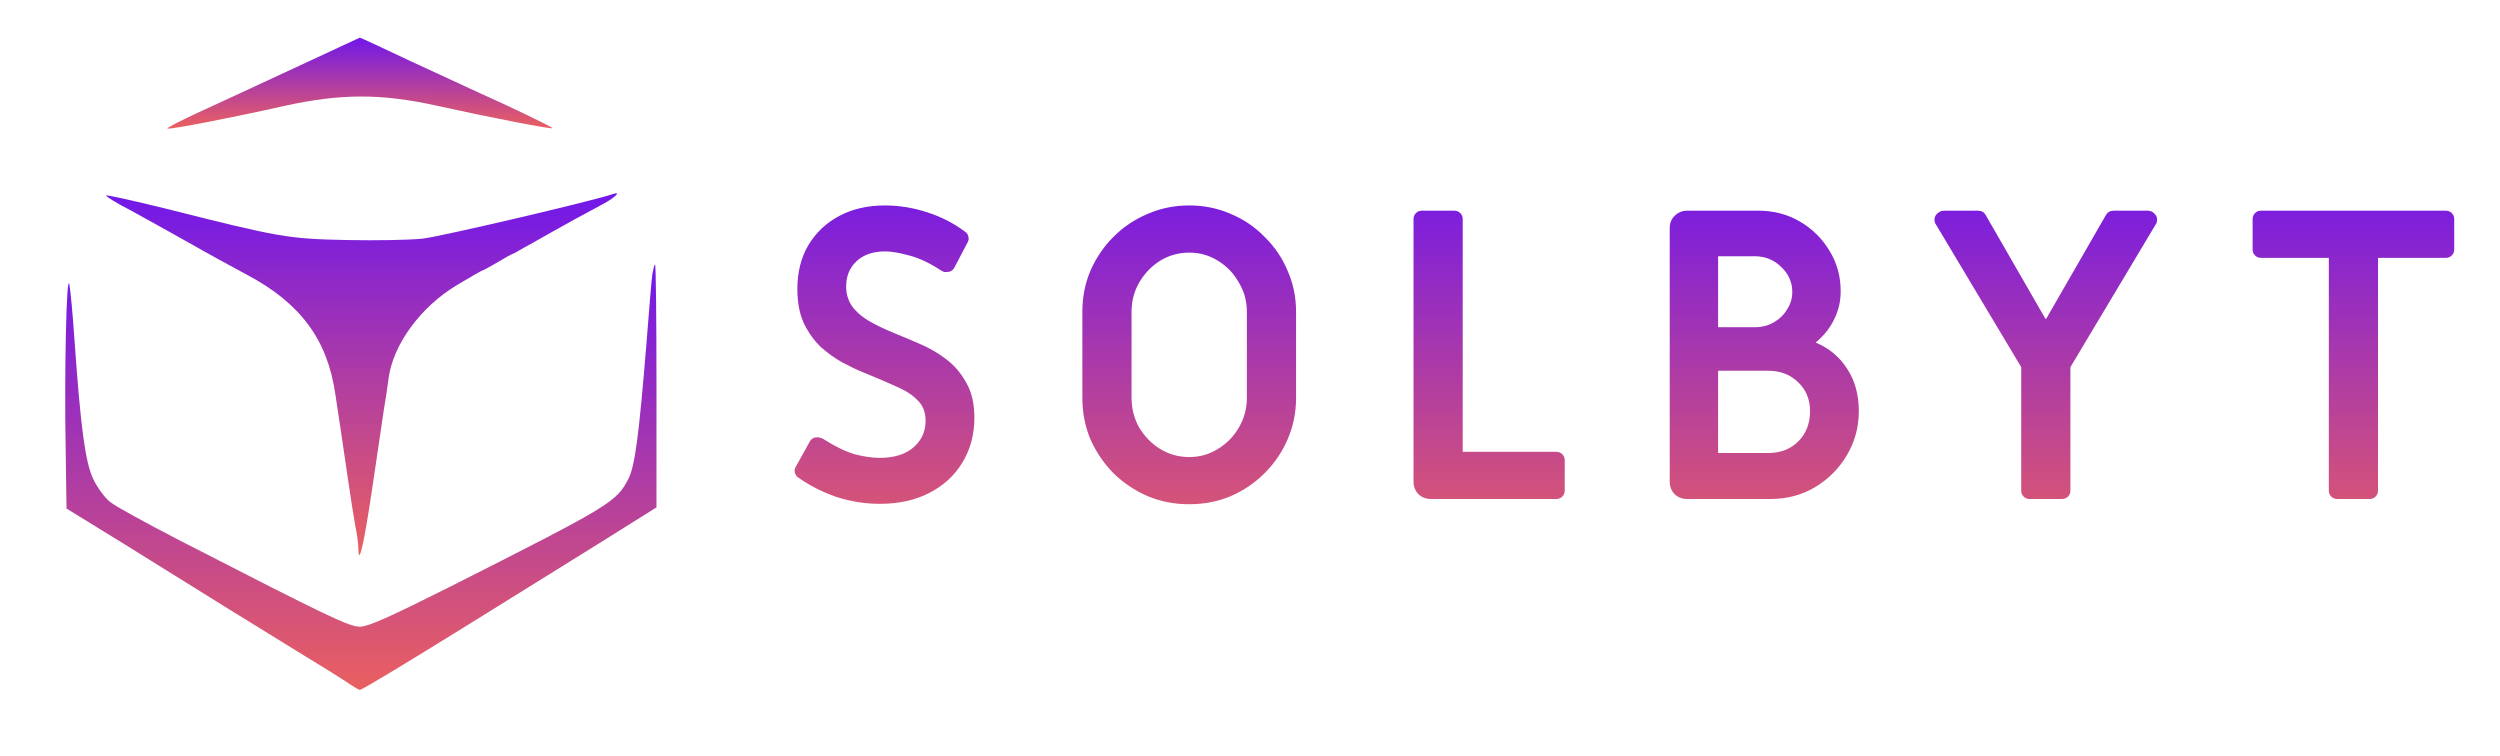 <svg width="992" height="300" viewBox="0 0 992 300" fill="none" xmlns="http://www.w3.org/2000/svg">
<g clip-path="url(#clip0_6_61)">
<path d="M116.482 27.148C102.036 33.878 84.745 41.863 78.034 44.943C71.436 48.023 66.09 50.761 66.431 50.989C67 51.559 91.229 46.882 113.069 41.977C135.479 37.072 151.29 37.072 173.472 41.977C194.516 46.654 218.745 51.331 219.2 50.874C219.541 50.532 202.706 42.434 189.397 36.502C186.326 35.019 174.495 29.658 163.234 24.411C152.086 19.163 142.872 14.829 142.759 14.943C142.759 14.943 130.928 20.418 116.482 27.148Z" fill="url(#paint0_linear_6_61)"/>
<path d="M42.088 77.567C42.088 78.023 46.525 80.76 52.099 83.612C57.559 86.578 67.91 92.395 75.076 96.388C82.243 100.494 92.48 106.084 97.827 108.935C119.212 120.228 130.018 134.829 133.09 156.616C133.772 161.065 134.796 167.909 135.365 171.673C135.934 175.437 137.185 184.106 138.209 191.065C139.232 197.909 140.484 206.122 141.052 209.087C141.735 212.167 142.19 216.046 142.19 217.643C142.304 225.285 144.465 215.703 147.764 193.346C149.698 180.114 151.745 166.312 152.314 162.548C152.996 158.783 153.793 153.308 154.134 150.456C155.84 136.882 166.76 121.825 181.434 113.042C186.781 109.848 191.331 107.224 191.672 107.224C191.899 107.224 195.198 105.399 199.066 103.118C202.759 100.862 204.137 100.432 204.31 100.345C205.416 99.792 206.897 98.793 207.931 98.276C210.517 96.983 222.84 89.658 239.22 80.989C243.998 78.479 246.728 75.742 243.202 76.996C235.808 79.62 174.837 93.878 167.784 94.677C162.779 95.247 149.243 95.475 137.64 95.247C114.321 94.791 110.681 94.106 66.317 82.928C53.008 79.62 42.088 77.224 42.088 77.567Z" fill="url(#paint1_linear_6_61)"/>
<path d="M258.899 108.593C258.558 110.646 257.534 123.08 256.511 136.312C253.553 172.585 251.961 184.905 249.344 190.038C244.567 199.277 242.064 200.76 177.908 233.156C154.703 244.791 146.058 248.669 142.872 248.669C138.55 248.669 131.497 245.361 70.64 214.106C57.9 207.49 45.728 200.874 43.681 199.163C41.633 197.566 38.676 193.574 37.083 190.266C33.898 183.65 32.078 170.532 29.576 135.171C28.893 125.133 27.983 115.095 27.528 112.928C26.39 107.452 25.48 147.833 26.049 177.604L26.39 201.787L49.368 215.931C61.881 223.802 80.65 235.323 91.002 241.825C101.353 248.213 114.89 256.54 121.146 260.418C127.402 264.182 134.682 268.745 137.299 270.456C139.915 272.281 142.417 273.764 142.759 273.764C143.555 273.764 159.708 264.068 185.984 247.757C201.796 237.947 204.64 236.122 238.652 215.019L260.492 201.331V153.194C260.492 126.616 260.264 104.943 259.923 104.943C259.696 104.943 259.241 106.654 258.899 108.593Z" fill="url(#paint2_linear_6_61)"/>
<path d="M349.194 199.92C343.327 199.92 337.567 199.013 331.914 197.2C326.367 195.28 321.247 192.667 316.554 189.36C316.127 189.04 315.754 188.507 315.434 187.76C315.22 186.907 315.274 186.16 315.594 185.52L321.194 175.44C321.834 174.16 322.847 173.52 324.234 173.52C324.66 173.52 325.034 173.573 325.354 173.68C325.674 173.68 326.1 173.84 326.634 174.16C331.327 177.147 335.487 179.173 339.114 180.24C342.847 181.2 346.154 181.68 349.034 181.68C354.794 181.68 359.274 180.293 362.474 177.52C365.674 174.747 367.274 171.227 367.274 166.96C367.274 163.547 366.207 160.827 364.074 158.8C362.047 156.667 359.114 154.8 355.274 153.2C351.54 151.493 347.167 149.627 342.154 147.6C339.807 146.64 337.14 145.36 334.154 143.76C331.274 142.16 328.447 140.133 325.674 137.68C323.007 135.12 320.767 131.973 318.954 128.24C317.247 124.507 316.394 119.973 316.394 114.64C316.394 108.027 317.834 102.267 320.714 97.36C323.7 92.347 327.807 88.453 333.034 85.68C338.26 82.907 344.287 81.52 351.114 81.52C356.767 81.52 362.367 82.427 367.914 84.24C373.567 86.053 378.634 88.667 383.114 92.08C383.647 92.4 384.02 92.987 384.234 93.84C384.447 94.587 384.394 95.28 384.074 95.92L378.794 106C378.154 107.28 377.14 107.92 375.754 107.92C375.327 107.92 374.954 107.92 374.634 107.92C374.314 107.813 373.887 107.6 373.354 107.28C368.767 104.293 364.554 102.32 360.714 101.36C356.874 100.293 353.727 99.76 351.274 99.76C346.367 99.76 342.527 101.093 339.754 103.76C337.087 106.32 335.754 109.627 335.754 113.68C335.754 116.56 336.5 119.12 337.994 121.36C339.487 123.493 341.62 125.413 344.394 127.12C347.274 128.827 350.794 130.533 354.954 132.24C358.154 133.52 361.567 134.96 365.194 136.56C368.927 138.16 372.394 140.187 375.594 142.64C378.794 145.093 381.407 148.187 383.434 151.92C385.567 155.547 386.634 160.187 386.634 165.84C386.634 172.453 385.034 178.373 381.834 183.6C378.74 188.72 374.367 192.72 368.714 195.6C363.167 198.48 356.66 199.92 349.194 199.92ZM471.879 200.08C466.012 200.08 460.519 199.013 455.399 196.88C450.279 194.64 445.745 191.6 441.799 187.76C437.959 183.813 434.919 179.333 432.679 174.32C430.545 169.2 429.479 163.707 429.479 157.84V123.76C429.479 117.893 430.545 112.453 432.679 107.44C434.919 102.32 437.959 97.84 441.799 94C445.745 90.053 450.279 87.013 455.399 84.88C460.519 82.64 466.012 81.52 471.879 81.52C477.745 81.52 483.239 82.64 488.359 84.88C493.479 87.013 497.959 90.053 501.799 94C505.745 97.84 508.785 102.32 510.919 107.44C513.159 112.453 514.279 117.893 514.279 123.76V157.84C514.279 163.707 513.159 169.2 510.919 174.32C508.785 179.333 505.745 183.813 501.799 187.76C497.959 191.6 493.479 194.64 488.359 196.88C483.239 199.013 477.745 200.08 471.879 200.08ZM471.879 181.36C476.039 181.36 479.825 180.293 483.239 178.16C486.759 176.027 489.532 173.2 491.559 169.68C493.692 166.053 494.759 162.107 494.759 157.84V123.76C494.759 119.493 493.692 115.6 491.559 112.08C489.532 108.453 486.759 105.573 483.239 103.44C479.825 101.307 476.039 100.24 471.879 100.24C467.719 100.24 463.879 101.307 460.359 103.44C456.945 105.573 454.172 108.453 452.039 112.08C450.012 115.6 448.999 119.493 448.999 123.76V157.84C448.999 162.107 450.012 166.053 452.039 169.68C454.172 173.2 456.945 176.027 460.359 178.16C463.879 180.293 467.719 181.36 471.879 181.36ZM567.766 198C565.846 198 564.193 197.36 562.806 196.08C561.526 194.693 560.886 193.04 560.886 191.12V86.96C560.886 86 561.206 85.2 561.846 84.56C562.486 83.92 563.286 83.6 564.246 83.6H577.046C578.006 83.6 578.806 83.92 579.446 84.56C580.086 85.2 580.406 86 580.406 86.96V179.28H617.526C618.486 179.28 619.286 179.6 619.926 180.24C620.566 180.88 620.886 181.68 620.886 182.64V194.64C620.886 195.6 620.566 196.4 619.926 197.04C619.286 197.68 618.486 198 617.526 198H567.766ZM669.423 198C667.503 198 665.849 197.36 664.463 196.08C663.183 194.693 662.543 193.04 662.543 191.12V90.48C662.543 88.56 663.183 86.96 664.463 85.68C665.849 84.293 667.503 83.6 669.423 83.6H697.743C703.823 83.6 709.316 85.04 714.223 87.92C719.129 90.8 723.023 94.64 725.903 99.44C728.889 104.24 730.383 109.627 730.383 115.6C730.383 119.547 729.529 123.227 727.823 126.64C726.223 130.053 723.769 133.147 720.463 135.92C725.796 138.16 729.956 141.627 732.943 146.32C736.036 151.013 737.583 156.613 737.583 163.12C737.583 169.52 735.983 175.387 732.783 180.72C729.689 185.947 725.476 190.16 720.143 193.36C714.916 196.453 709.049 198 702.543 198H669.423ZM681.743 179.76H701.743C706.543 179.76 710.489 178.213 713.583 175.12C716.676 172.027 718.223 168.027 718.223 163.12C718.223 158.427 716.623 154.587 713.423 151.6C710.329 148.613 706.436 147.12 701.743 147.12H681.743V179.76ZM681.743 129.84H696.303C699.076 129.84 701.583 129.2 703.823 127.92C706.063 126.64 707.823 124.933 709.103 122.8C710.489 120.667 711.183 118.373 711.183 115.92C711.183 111.973 709.689 108.613 706.703 105.84C703.823 103.067 700.356 101.68 696.303 101.68H681.743V129.84ZM805.376 198C804.416 198 803.616 197.68 802.976 197.04C802.336 196.4 802.016 195.6 802.016 194.64V145.68L768.256 89.2C767.83 88.667 767.616 87.973 767.616 87.12C767.616 86.16 767.99 85.36 768.736 84.72C769.483 83.973 770.39 83.6 771.456 83.6H784.736C786.23 83.6 787.296 84.187 787.936 85.36L811.616 126.48H811.936L835.616 85.36C836.256 84.187 837.323 83.6 838.816 83.6H852.096C853.27 83.6 854.176 83.973 854.816 84.72C855.563 85.36 855.936 86.16 855.936 87.12C855.936 87.973 855.723 88.667 855.296 89.2L821.536 145.68V194.64C821.536 195.6 821.216 196.4 820.576 197.04C819.936 197.68 819.136 198 818.176 198H805.376ZM927.438 198C926.478 198 925.678 197.68 925.038 197.04C924.398 196.4 924.078 195.6 924.078 194.64V102.32H897.198C896.238 102.32 895.438 102 894.798 101.36C894.158 100.72 893.838 99.92 893.838 98.96V86.96C893.838 86 894.158 85.2 894.798 84.56C895.438 83.92 896.238 83.6 897.198 83.6H970.478C971.438 83.6 972.238 83.92 972.878 84.56C973.518 85.2 973.838 86 973.838 86.96V98.96C973.838 99.92 973.518 100.72 972.878 101.36C972.238 102 971.438 102.32 970.478 102.32H943.598V194.64C943.598 195.6 943.278 196.4 942.638 197.04C941.998 197.68 941.198 198 940.238 198H927.438Z" fill="url(#paint3_linear_6_61)"/>
</g>
<defs>
<linearGradient id="paint0_linear_6_61" x1="142.836" y1="14.941" x2="142.784" y2="51.036" gradientUnits="userSpaceOnUse">
<stop stop-color="#7117EA"/>
<stop offset="1" stop-color="#EA6060"/>
</linearGradient>
<linearGradient id="paint1_linear_6_61" x1="143.446" y1="76.682" x2="143.446" y2="220.237" gradientUnits="userSpaceOnUse">
<stop stop-color="#7117EA"/>
<stop offset="1" stop-color="#EA6060"/>
</linearGradient>
<linearGradient id="paint2_linear_6_61" x1="143.183" y1="104.943" x2="143.183" y2="273.764" gradientUnits="userSpaceOnUse">
<stop stop-color="#7117EA"/>
<stop offset="1" stop-color="#EA6060"/>
</linearGradient>
<linearGradient id="paint3_linear_6_61" x1="644" y1="68" x2="644" y2="228" gradientUnits="userSpaceOnUse">
<stop stop-color="#7117EA"/>
<stop offset="1" stop-color="#EA6060"/>
</linearGradient>
<clipPath id="clip0_6_61">
<rect width="992" height="300" fill="white"/>
</clipPath>
</defs>
</svg>
